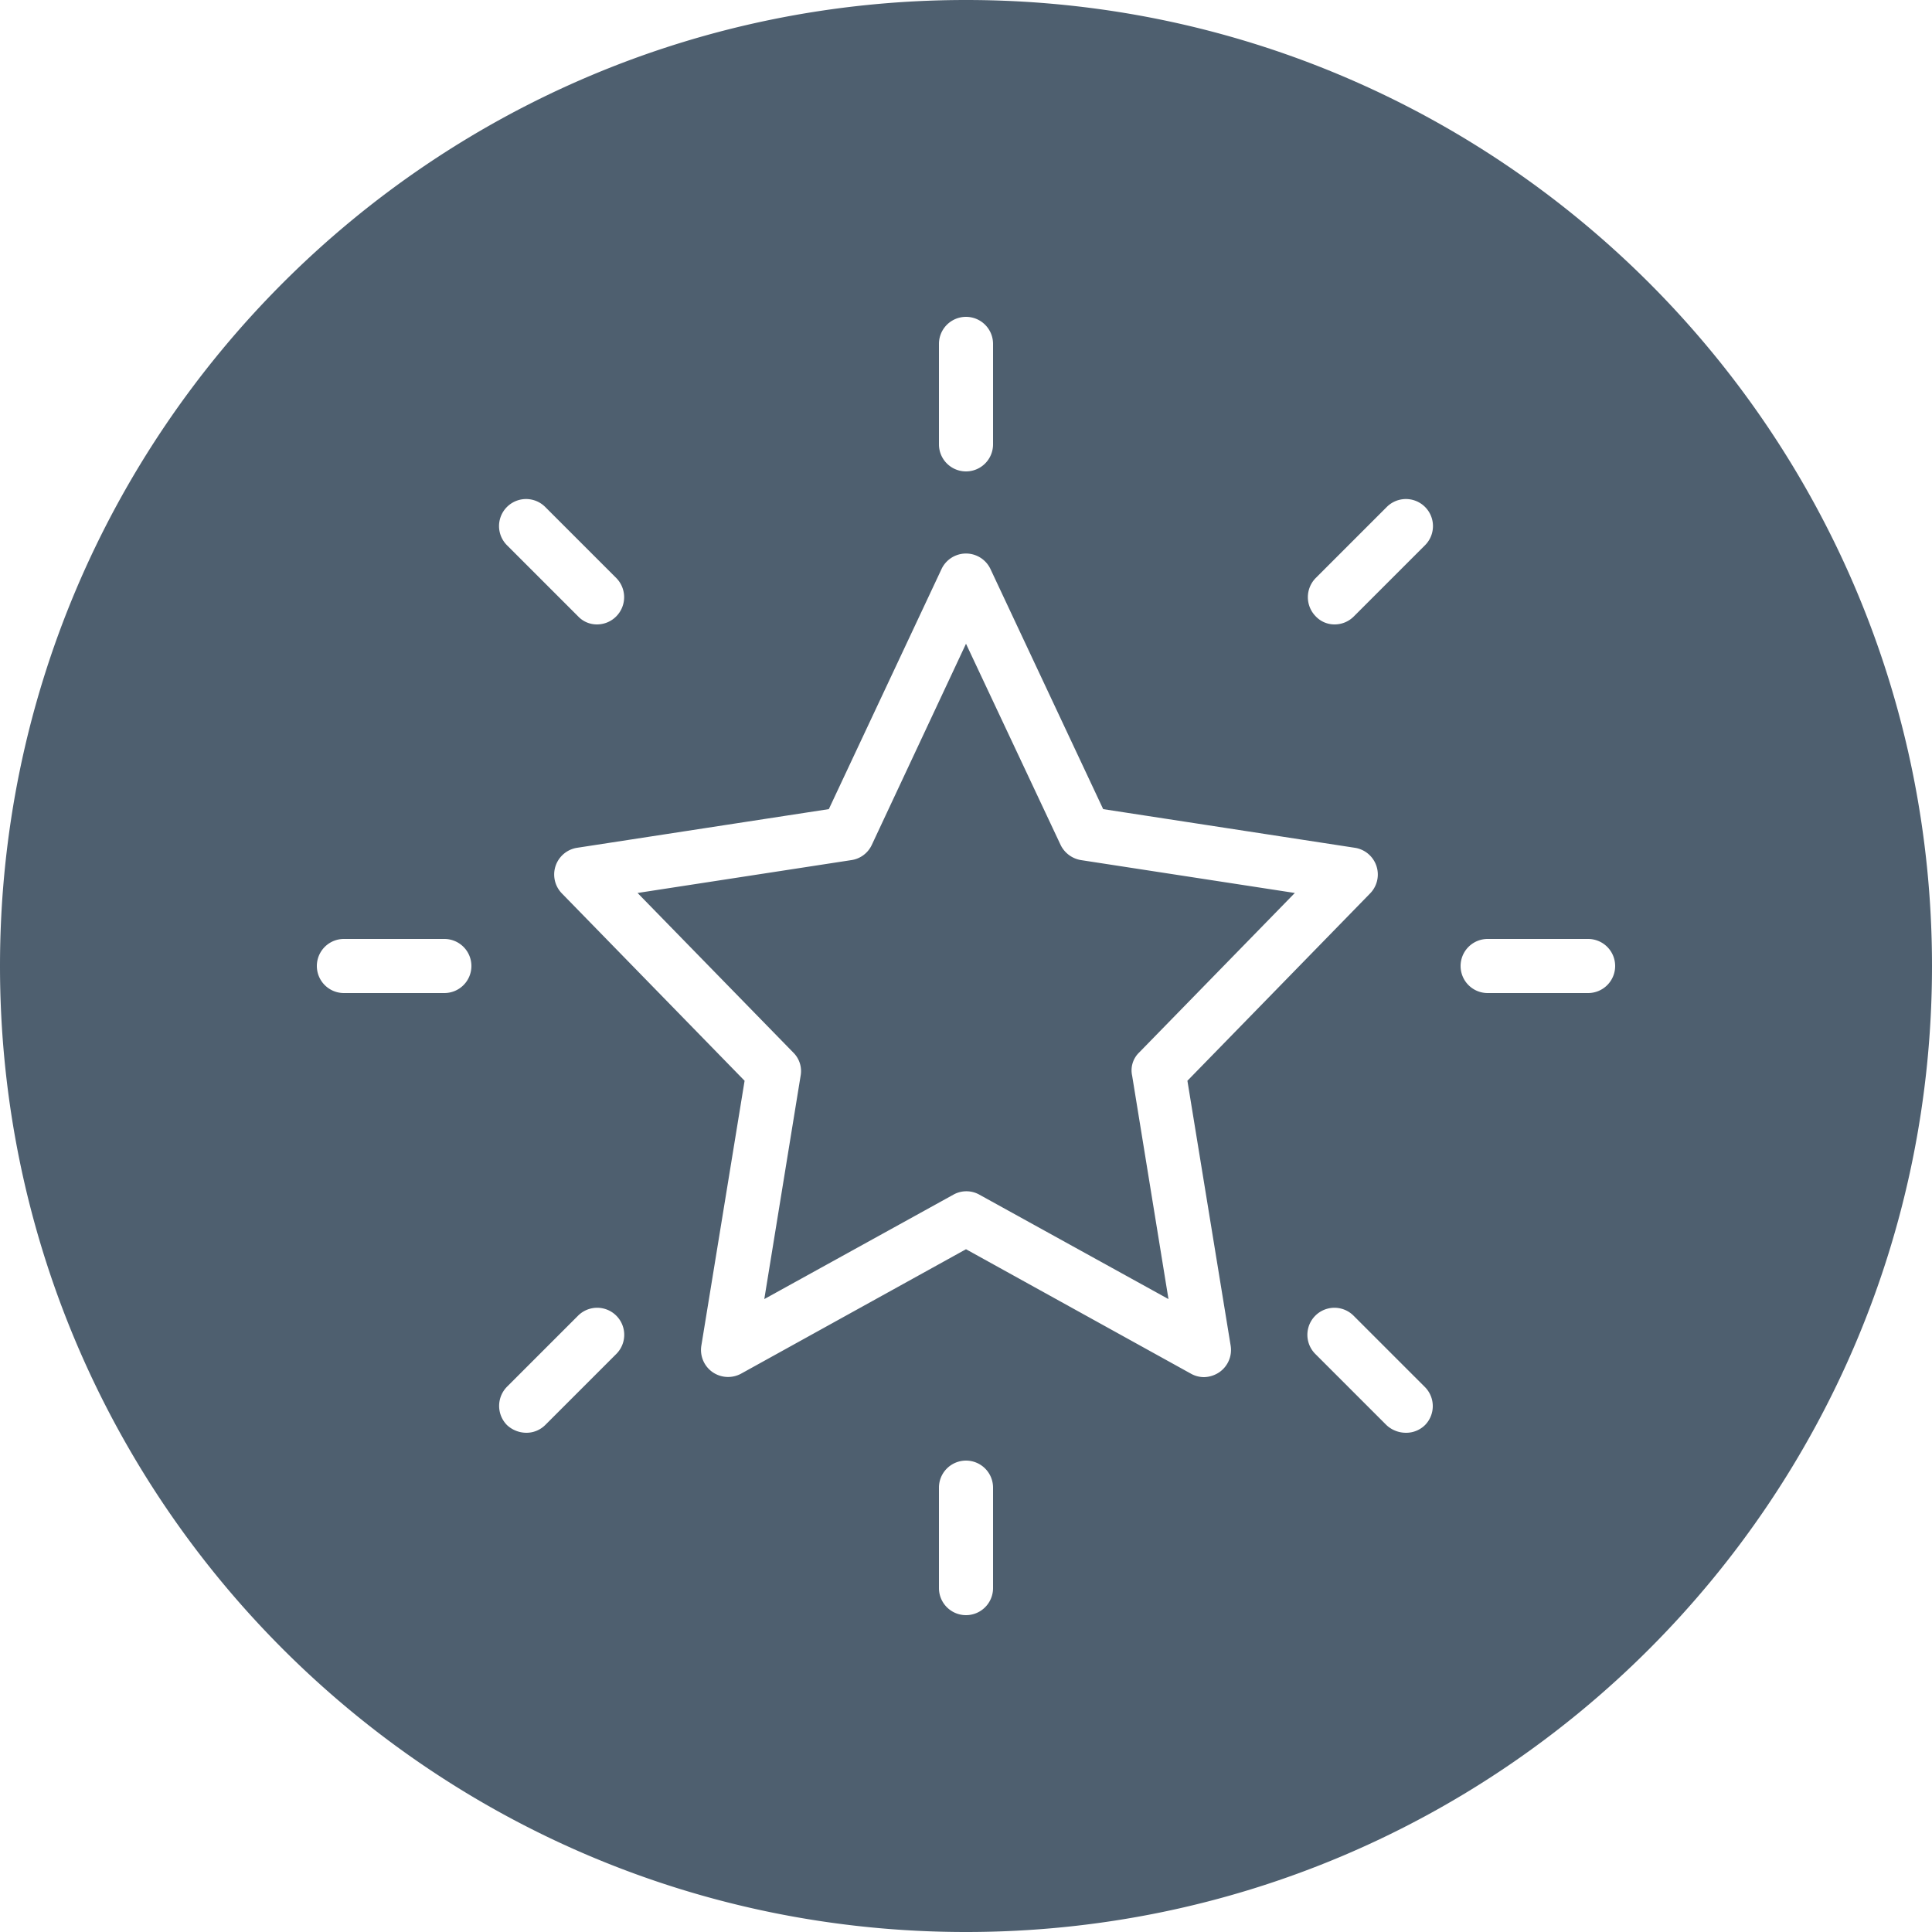 <?xml version="1.0" encoding="UTF-8"?>
<svg xmlns="http://www.w3.org/2000/svg" xmlns:xlink="http://www.w3.org/1999/xlink" viewBox="0 0 500 500">
  <defs>
    <clipPath id="a">
      <rect width="500" height="500" fill="none"></rect>
    </clipPath>
  </defs>
  <g clip-path="url(#a)">
    <path d="M294.8,272.4l40.3-41.3-55.3-8.5a7.15,7.15,0,0,1-5.3-3.9L250,166.6l-24.4,52.1a6.92,6.92,0,0,1-5.3,3.9L165,231.1l40.3,41.3a6.72,6.72,0,0,1,1.9,6l-9.4,57.8,48.9-27a6.87,6.87,0,0,1,6.8,0l48.9,27L293,278.4a6.4,6.4,0,0,1,1.8-6M418,250a7,7,0,0,1-7,7H385a7,7,0,0,1,0-14h26a7,7,0,0,1,7,7M368.8,368.8a6.94,6.94,0,0,1-5,2,7.38,7.38,0,0,1-5-2l-18.4-18.4a7,7,0,0,1,9.9-9.9l18.4,18.4a7,7,0,0,1,.1,9.9m0-227.7-18.4,18.4a7,7,0,0,1-5,2.1,6.66,6.66,0,0,1-4.9-2.1,7.06,7.06,0,0,1,0-9.9l18.4-18.4a7,7,0,1,1,9.9,9.9m-83.3,68.3,65.1,10a7,7,0,0,1,4,11.8l-47.3,48.5,11.2,68.6a7,7,0,0,1-2.9,6.8,7.32,7.32,0,0,1-4,1.3,6.92,6.92,0,0,1-3.4-.9L250,323.3l-58.2,32.2a7.06,7.06,0,0,1-7.4-.4,7,7,0,0,1-2.9-6.8l11.2-68.6-47.3-48.5a7,7,0,0,1,4-11.8l65.1-10,29.2-62.2a7,7,0,0,1,12.6,0ZM257,115a7,7,0,0,1-14,0V89a7,7,0,0,1,14,0Zm-97.5,44.5a7,7,0,0,1-5,2.1,6.66,6.66,0,0,1-4.9-2.1l-18.4-18.4a7,7,0,1,1,9.9-9.9l18.4,18.4a7.06,7.06,0,0,1,0,9.9M122,250a7,7,0,0,1-7,7H89a7,7,0,0,1,0-14h26a7,7,0,0,1,7,7m9.2,108.9,18.4-18.4a7,7,0,1,1,9.9,9.9l-18.4,18.4a6.88,6.88,0,0,1-4.9,2,7.38,7.38,0,0,1-5-2,7.06,7.06,0,0,1,0-9.9M243,385a7,7,0,0,1,14,0v26a7,7,0,0,1-14,0ZM500,250C500,111.9,388.1,0,250,0S0,111.9,0,250,111.9,500,250,500,500,388.1,500,250" fill="#4e5f6f"></path>
  </g>
</svg>

